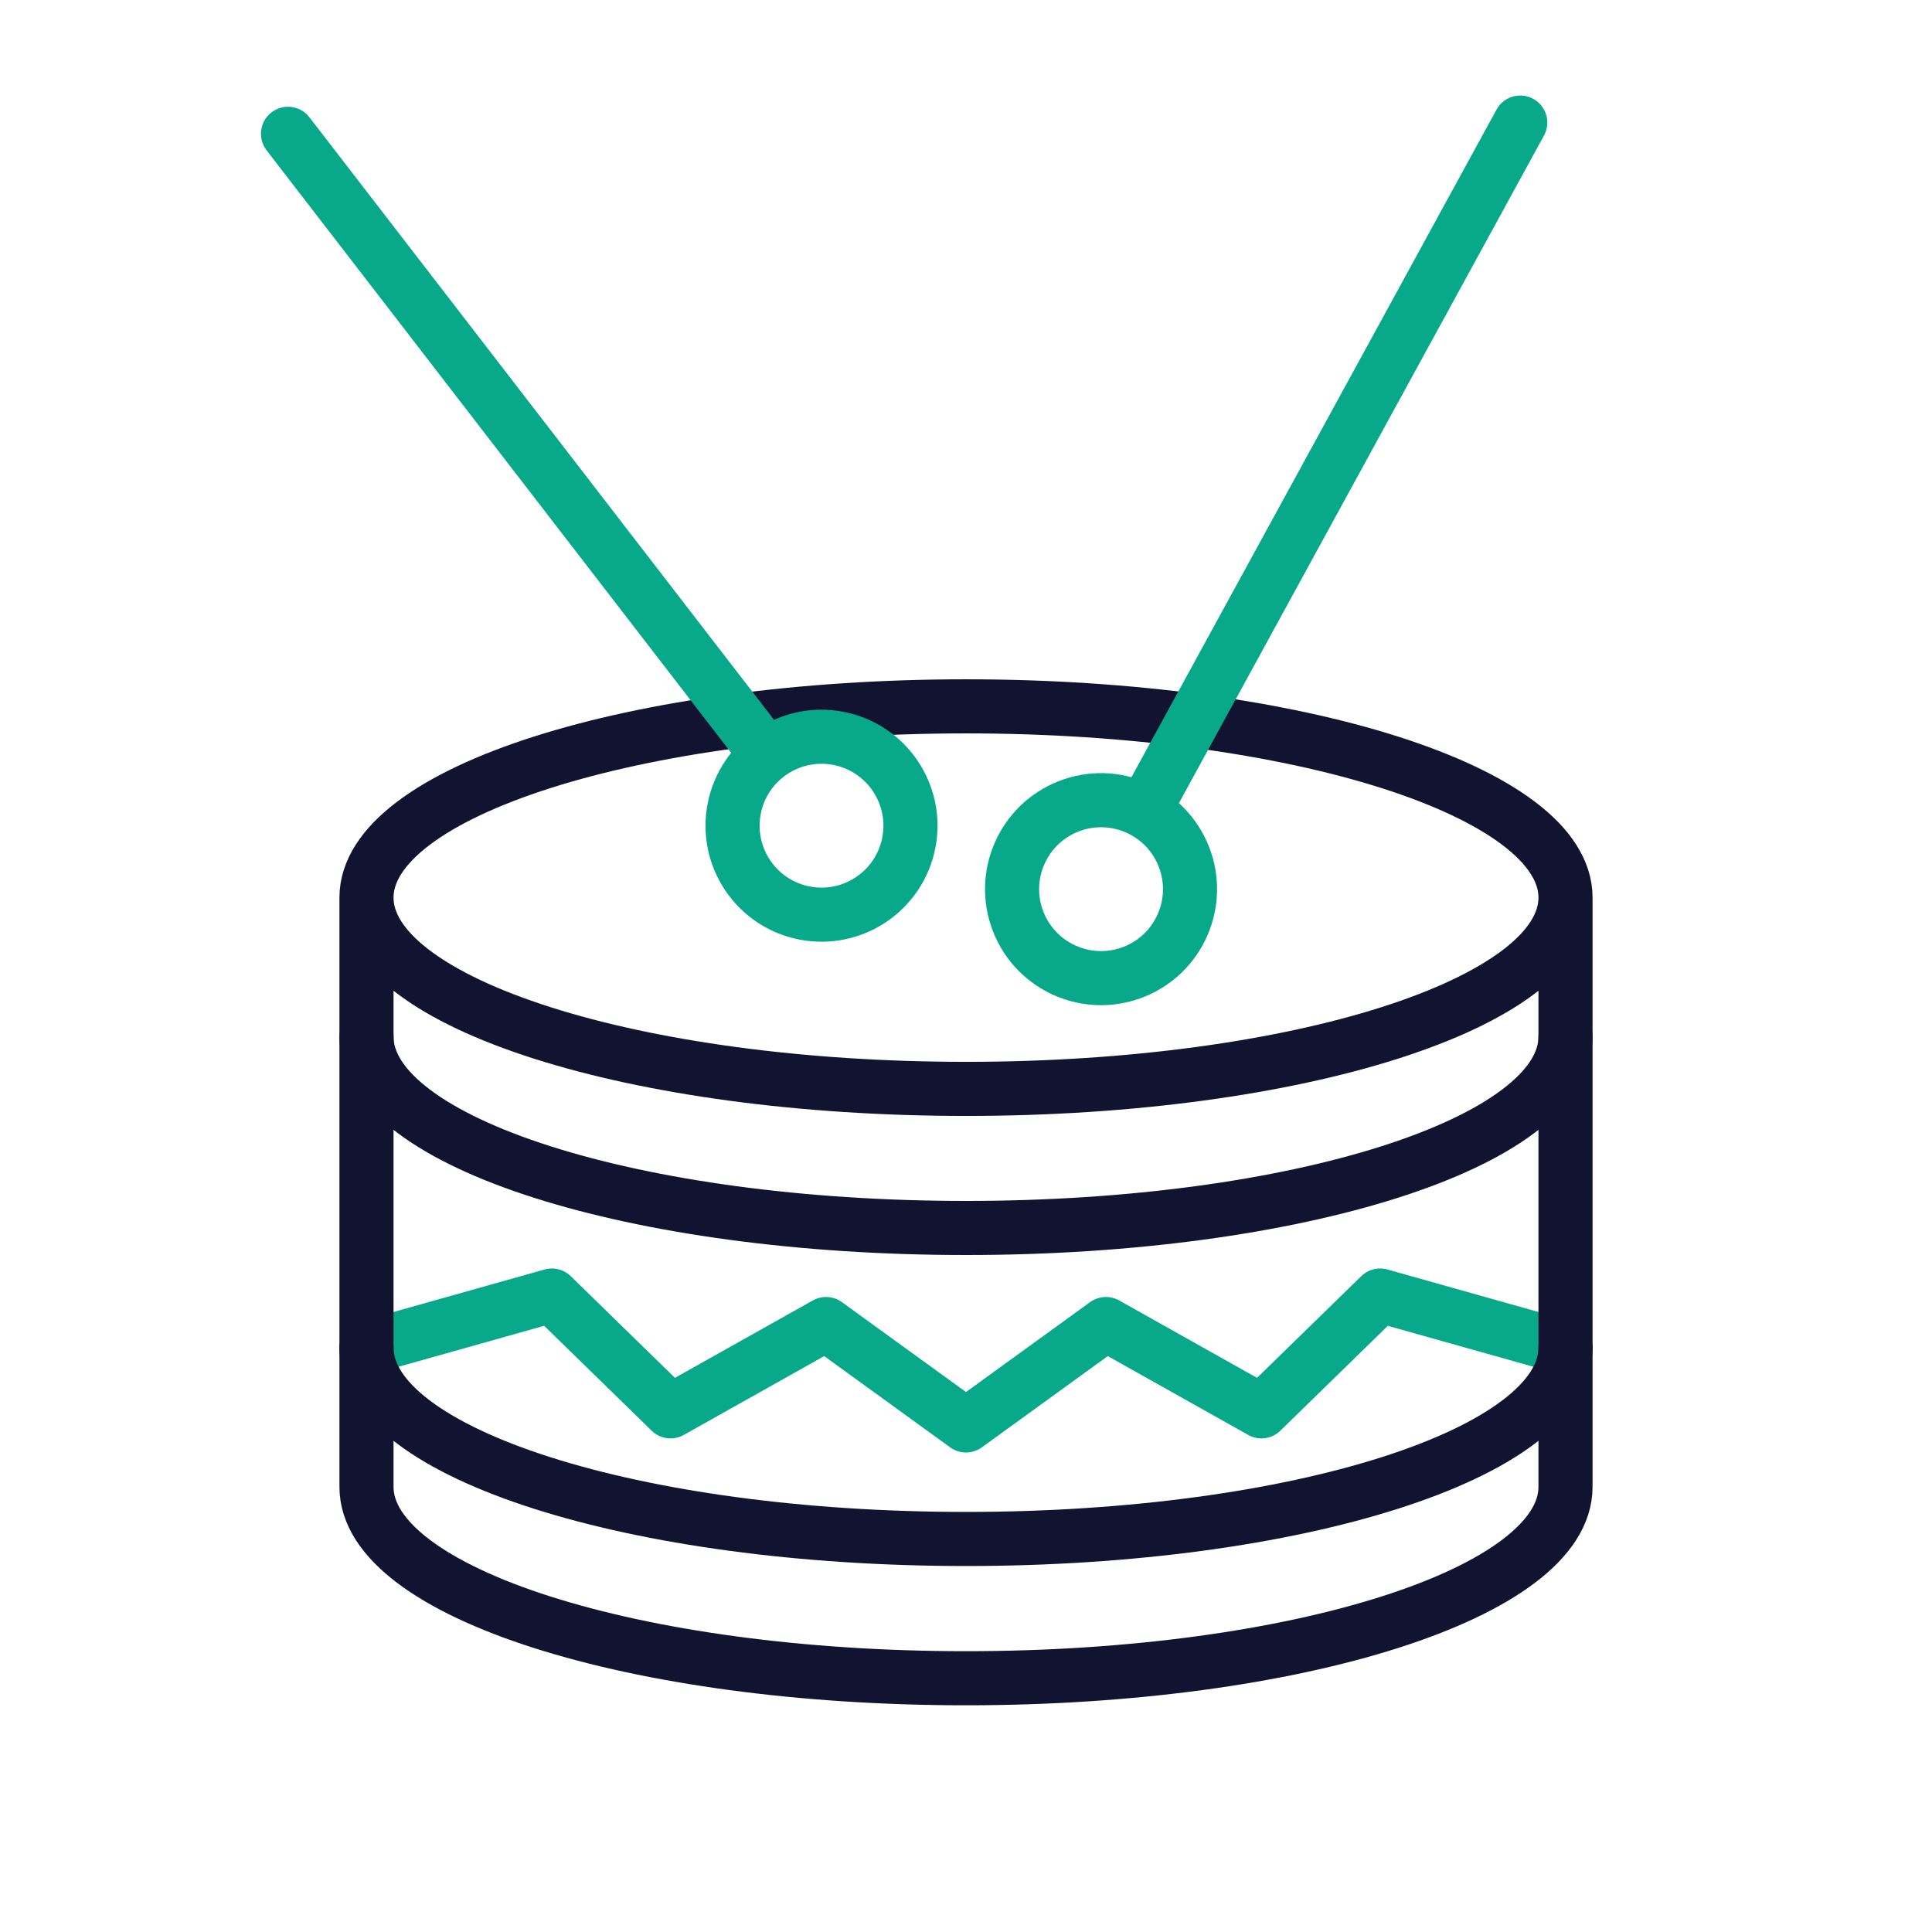 <svg xmlns="http://www.w3.org/2000/svg" width="430" height="430" viewbox="0 0 430 430"><g clip-path="url(#d)" id="gid1"><g fill="none" stroke-linecap="round" stroke-linejoin="round" stroke-width="12.04" clip-path="url(#e)" style="display:block" id="gid2"><g mask="url(#f)" style="display:block" id="gid3"><path stroke="#08A88A" d="m81.57 299.954 41.26-11.61 26.413 25.775 34.609-19.432L215 317.256l31.146-22.569 34.612 19.432 26.415-25.775 41.257 11.61" class="secondary" id="pid1"/><path stroke="#121331" d="M81.567 199.781c0 23.511 59.74 42.57 133.433 42.57 73.693 0 133.433-19.059 133.433-42.57s-59.74-42.57-133.433-42.57c-73.693 0-133.433 19.059-133.433 42.57zm.003 131.17c0 23.51 59.74 42.57 133.43 42.57s133.43-19.06 133.43-42.57m0 0v-131.17M81.57 330.951v-131.17" class="primary" id="pid2"/><path stroke="#121331" d="M81.57 299.954c0 23.51 59.74 42.57 133.43 42.57s133.43-19.06 133.43-42.57M81.57 230.738c0 23.51 59.74 42.57 133.43 42.57s133.43-19.06 133.43-42.57" class="primary" id="pid3"/></g><path stroke="#08A88A" d="m254.569 180.503 83.786-153.218M226.628 205.134c3.996 10.178 15.486 15.19 25.664 11.194 10.178-3.996 15.19-15.486 11.194-25.664-3.996-10.178-15.486-15.19-25.664-11.194-10.178 3.996-15.19 15.486-11.194 25.664zm-55.892-37.059L64.102 29.781m99.3 150.246c-2.07 10.737 4.955 21.118 15.692 23.188 10.737 2.07 21.118-4.955 23.188-15.692 2.07-10.737-4.955-21.118-15.692-23.188-10.737-2.07-21.118 4.955-23.188 15.692z" class="secondary" style="display:block" id="pid4"/></g></g></svg>
